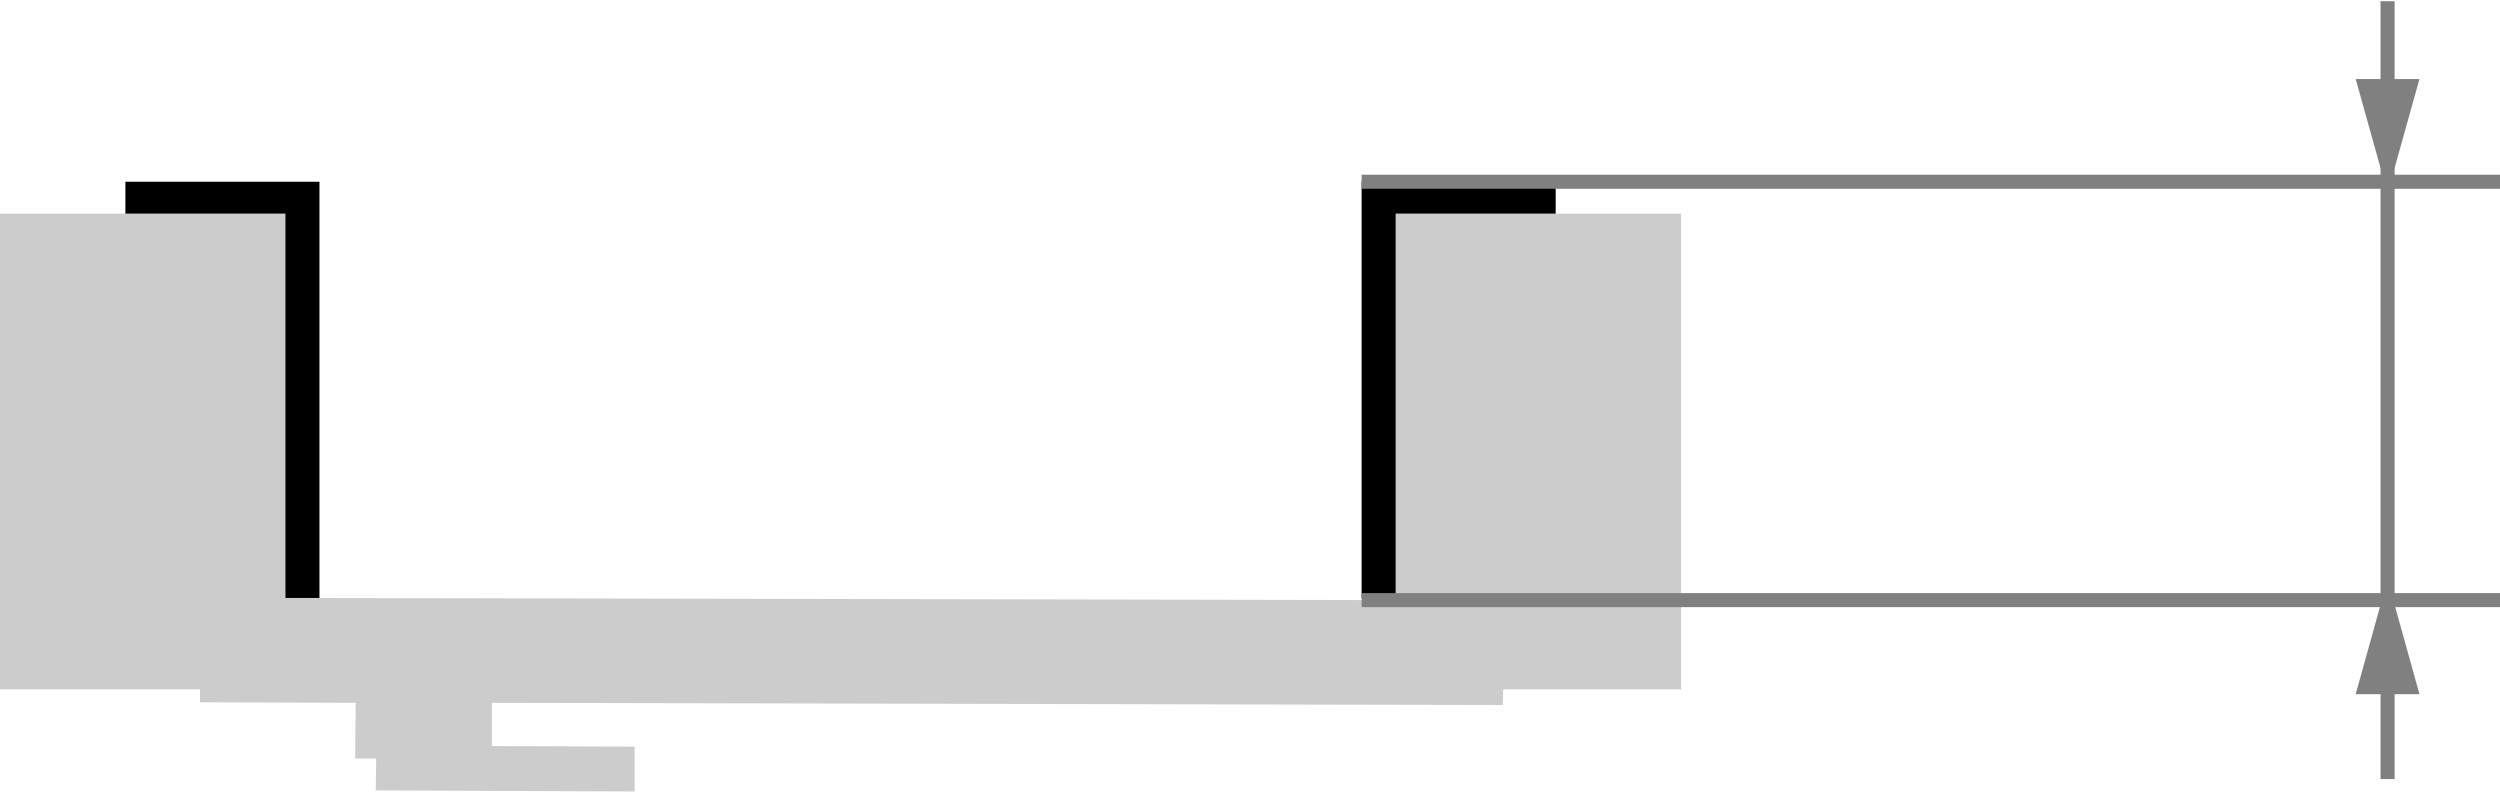 <?xml version="1.0" encoding="UTF-8"?>
<!DOCTYPE svg PUBLIC "-//W3C//DTD SVG 1.1//EN" "http://www.w3.org/Graphics/SVG/1.1/DTD/svg11.dtd">
<!-- Creator: CorelDRAW 2017 -->
<svg xmlns="http://www.w3.org/2000/svg" xml:space="preserve" width="164px" height="52px" version="1.1" style="shape-rendering:geometricPrecision; text-rendering:geometricPrecision; image-rendering:optimizeQuality; fill-rule:evenodd; clip-rule:evenodd"
viewBox="0 0 4.625 1.462"
 xmlns:xlink="http://www.w3.org/1999/xlink">
 <defs>
  <style type="text/css">
   <![CDATA[
    .fil1 {fill:black}
    .fil3 {fill:gray}
    .fil0 {fill:#CCCCCC}
    .fil2 {fill:gray;fill-rule:nonzero}
   ]]>
  </style>
 </defs>
 <g id="Слой_x0020_1">
  <g id="_1226950880">
   <polygon class="fil0" points="0,0.393 0.528,0.393 0.528,1.104 2.582,1.108 2.582,0.393 3.11,0.393 3.11,1.273 2.781,1.273 2.78,1.302 0.91,1.298 0.91,1.378 1.174,1.379 1.174,1.462 0.695,1.46 0.696,1.401 0.657,1.401 0.658,1.298 0.37,1.297 0.37,1.273 0,1.273 "/>
   <path class="fil1" d="M2.878 0.393l-0.296 0 0 0.711 -0.063 0 0 -0.77 0.359 0 0 0.059 0 0zm-2.646 0l0.296 0 0 0.711 0.063 0 0 -0.77 -0.359 0 0 0.059 0 0z"/>
   <polygon class="fil2" points="2.519,0.321 4.625,0.321 4.625,0.347 2.519,0.347 "/>
   <polygon class="fil2" points="4.43,0 4.43,1.439 4.404,1.439 4.404,0 "/>
   <polygon class="fil2" points="2.519,1.095 4.625,1.095 4.625,1.121 2.519,1.121 "/>
   <polygon class="fil3" points="4.358,0.144 4.417,0.355 4.476,0.144 "/>
   <polygon class="fil3" points="4.358,1.282 4.417,1.07 4.476,1.282 "/>
  </g>
 </g>
</svg>
